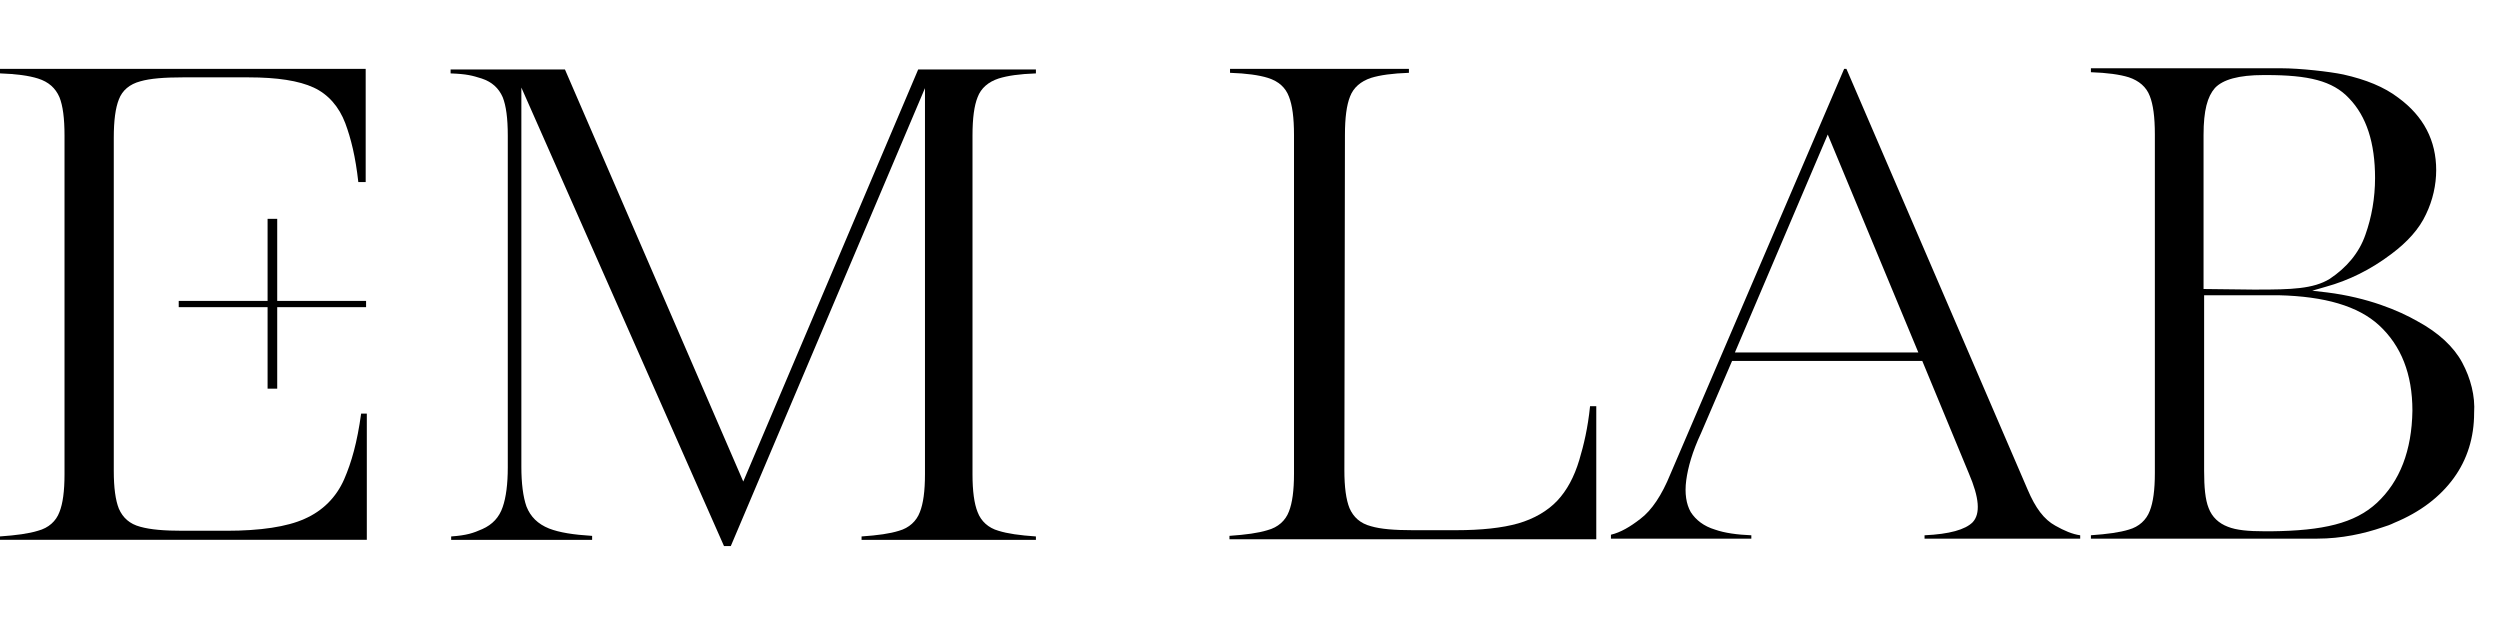 <?xml version="1.0" encoding="UTF-8"?> <svg xmlns="http://www.w3.org/2000/svg" width="88" height="22" viewBox="0 0 88 22" fill="none"><path d="M0 2.583C0.578 2.603 1.016 2.663 1.335 2.763C1.714 2.882 1.953 3.101 2.092 3.42C2.212 3.719 2.271 4.157 2.271 4.775V16.69C2.271 17.288 2.212 17.726 2.092 18.025C1.973 18.344 1.714 18.583 1.335 18.683C1.016 18.782 0.578 18.842 0 18.882V19.002H12.912V14.558H12.712C12.573 15.575 12.374 16.272 12.115 16.87C11.836 17.507 11.357 17.985 10.72 18.264C10.102 18.543 9.166 18.683 7.97 18.683H6.436C5.778 18.683 5.3 18.643 4.941 18.543C4.563 18.444 4.324 18.225 4.184 17.906C4.065 17.607 4.005 17.169 4.005 16.571V4.855C4.005 4.237 4.065 3.799 4.184 3.5C4.304 3.181 4.563 2.962 4.941 2.862C5.28 2.763 5.778 2.723 6.436 2.723H8.747C9.763 2.723 10.521 2.842 11.039 3.081C11.557 3.32 11.935 3.759 12.154 4.337C12.354 4.875 12.513 5.512 12.613 6.409H12.872V2.424H0V2.583Z" fill="black"></path><path d="M9.758 7.703H9.419V10.592H6.291V10.812H9.419V13.681H9.758V10.812H12.886V10.592H9.758V7.703Z" fill="black"></path><path d="M20.843 18.863C20.185 18.823 19.687 18.744 19.328 18.604C18.93 18.445 18.671 18.186 18.531 17.827C18.412 17.488 18.352 17.01 18.352 16.432V3.082L25.485 19.222H25.724L32.559 3.102V16.691C32.559 17.289 32.499 17.727 32.379 18.026C32.26 18.345 32.001 18.584 31.642 18.684C31.323 18.784 30.905 18.843 30.327 18.883V19.003H36.464V18.883C35.886 18.843 35.468 18.784 35.149 18.684C34.79 18.584 34.531 18.345 34.412 18.026C34.292 17.727 34.232 17.289 34.232 16.691V4.776C34.232 4.158 34.292 3.72 34.412 3.421C34.531 3.102 34.79 2.883 35.149 2.764C35.468 2.664 35.886 2.604 36.464 2.584V2.445H32.32L26.163 16.95L19.886 2.445H15.861V2.584C16.439 2.604 16.638 2.664 16.957 2.764C17.316 2.883 17.555 3.102 17.695 3.421C17.814 3.72 17.874 4.158 17.874 4.776V16.452C17.874 17.03 17.814 17.508 17.695 17.847C17.575 18.206 17.336 18.465 16.977 18.624C16.658 18.764 16.439 18.843 15.881 18.883V19.003H20.843V18.863Z" fill="black"></path><path d="M55.591 16.192C55.412 16.79 55.153 17.268 54.814 17.627C54.475 17.985 53.997 18.264 53.439 18.424C52.881 18.583 52.144 18.663 51.248 18.663H49.733C49.076 18.663 48.597 18.623 48.259 18.523C47.88 18.424 47.641 18.204 47.502 17.886C47.382 17.587 47.322 17.148 47.322 16.551L47.342 4.755C47.342 4.137 47.402 3.699 47.521 3.4C47.641 3.081 47.9 2.862 48.259 2.742C48.578 2.643 49.016 2.583 49.594 2.563V2.424H43.297V2.563C43.875 2.583 44.313 2.643 44.632 2.742C45.011 2.862 45.25 3.081 45.37 3.4C45.489 3.699 45.549 4.137 45.549 4.755V16.67C45.549 17.268 45.489 17.706 45.37 18.005C45.25 18.324 44.991 18.563 44.612 18.663C44.294 18.762 43.855 18.822 43.277 18.862V18.982H56.189V14.299H55.97C55.89 15.076 55.751 15.654 55.591 16.192Z" fill="black"></path><path d="M71.37 17.228L64.994 2.424H64.914L58.797 16.69C58.498 17.427 58.14 17.965 57.741 18.264C57.383 18.543 57.044 18.742 56.705 18.822V18.962H61.647V18.842C61.148 18.822 60.71 18.762 60.371 18.643C59.973 18.523 59.694 18.304 59.514 18.025C59.355 17.746 59.295 17.368 59.355 16.909C59.415 16.451 59.574 15.893 59.873 15.255L60.969 12.705H67.664L69.298 16.65C69.676 17.527 69.716 18.085 69.437 18.384C69.178 18.643 68.62 18.802 67.744 18.842V18.962H73.223V18.842C72.944 18.802 72.665 18.683 72.346 18.503C71.948 18.284 71.649 17.886 71.37 17.228ZM61.069 12.406L64.337 4.735L67.525 12.406H61.069Z" fill="black"></path><path d="M86.671 12.764C86.372 12.206 85.834 11.708 85.097 11.309C84.439 10.931 83.343 10.472 81.909 10.293L81.39 10.233L81.869 10.094C82.666 9.875 83.443 9.496 84.18 8.938C84.738 8.52 85.156 8.061 85.395 7.543C85.635 7.045 85.754 6.507 85.754 5.989C85.754 4.953 85.316 4.096 84.419 3.439C83.921 3.06 83.283 2.801 82.486 2.622C82.008 2.522 80.972 2.403 80.294 2.403H73.6V2.542C74.177 2.562 74.616 2.622 74.935 2.721C75.293 2.841 75.552 3.06 75.672 3.379C75.791 3.678 75.851 4.116 75.851 4.734V16.649C75.851 17.247 75.791 17.685 75.672 17.984C75.552 18.303 75.293 18.542 74.935 18.642C74.616 18.741 74.177 18.801 73.6 18.841V18.96H78.8H79.936H81.57C82.427 18.96 83.224 18.781 83.861 18.562C84.001 18.522 84.16 18.462 84.28 18.402C85.196 18.024 85.894 17.486 86.372 16.828C86.85 16.171 87.089 15.394 87.089 14.537C87.129 13.939 86.969 13.322 86.671 12.764ZM77.565 10.173V10.054V4.754C77.565 3.877 77.704 3.399 77.963 3.1C78.242 2.801 78.8 2.642 79.677 2.642H79.697C79.737 2.642 79.776 2.642 79.776 2.642C81.251 2.642 82.108 2.841 82.686 3.459C83.303 4.096 83.602 5.033 83.602 6.268C83.602 6.965 83.483 7.643 83.263 8.261C83.044 8.898 82.606 9.416 82.008 9.815C81.43 10.173 80.633 10.193 79.458 10.193H79.298L77.565 10.173ZM83.662 17.705C82.885 18.422 81.769 18.681 79.956 18.701C79.876 18.701 79.796 18.701 79.717 18.701C79.139 18.701 78.72 18.662 78.421 18.542C78.103 18.422 77.864 18.203 77.744 17.884C77.624 17.586 77.585 17.147 77.585 16.569V10.771V10.452V10.393H80.215C81.829 10.432 83.004 10.771 83.742 11.449C84.519 12.166 84.917 13.162 84.917 14.457C84.897 15.852 84.479 16.948 83.662 17.705Z" fill="black"></path></svg> 